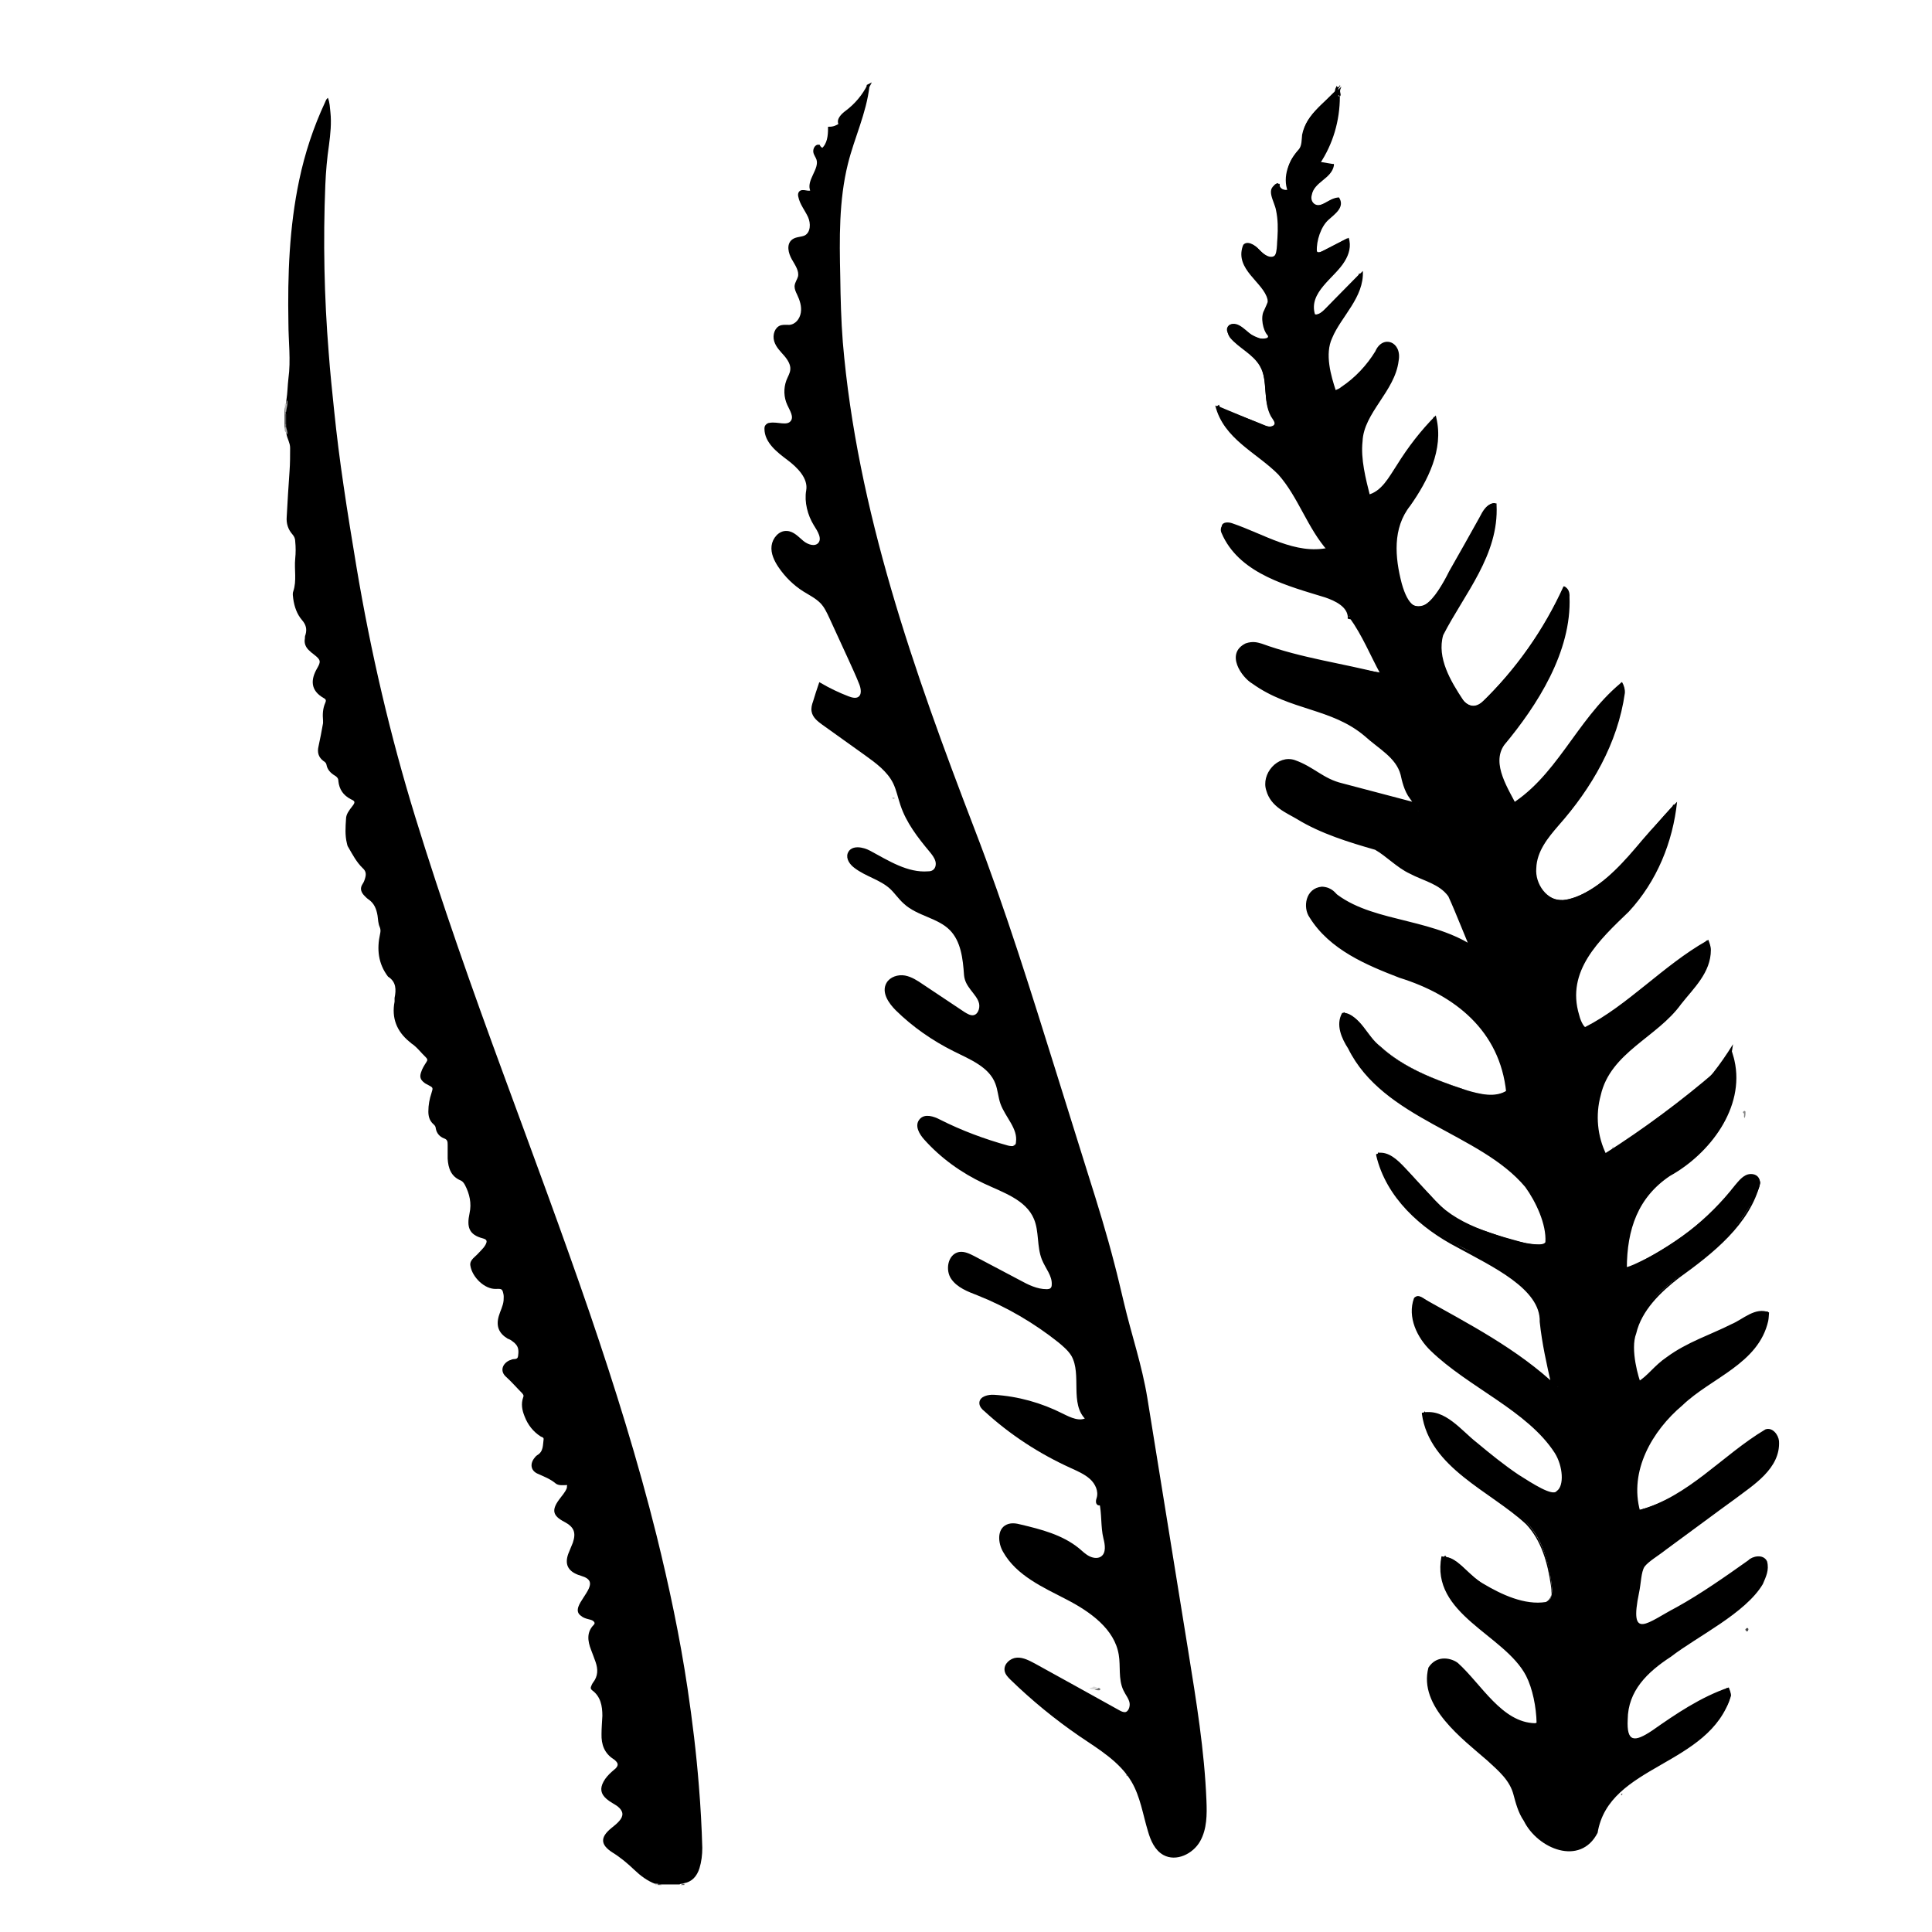 <?xml version="1.0" encoding="UTF-8"?>
<svg width="68.03" height="68.03" xmlns="http://www.w3.org/2000/svg" viewBox="0 0 68.06 68.03">
  <defs>
    <style>
      .cls-1 {
        fill: #696969;
      }

      .cls-2 {
        fill: #eaeaea;
      }

      .cls-3 {
        fill: #e2e2e2;
      }

      .cls-4 {
        fill: #7d7d7d;
      }

      .cls-5 {
        fill: #7e7e7e;
      }

      .cls-6 {
        fill: #6c6c6c;
      }

      .cls-7 {
        fill: #9f9f9f;
      }

      .cls-8 {
        fill: #929292;
      }

      .cls-9 {
        fill: #b9b9b9;
      }

      .cls-10 {
        fill: #b3b3b3;
      }

      .cls-11 {
        fill: #c1c1c1;
      }

      .cls-12 {
        fill: #b6b6b6;
      }

      .cls-13 {
        fill: #bababa;
      }

      .cls-14 {
        fill: #a6a6a6;
      }

      .cls-15 {
        fill: #b1b1b1;
      }

      .cls-16 {
        fill: #bcbcbc;
      }

      .cls-17 {
        fill: #a7a7a7;
      }

      .cls-18 {
        fill: #b2b2b2;
      }

      .cls-19 {
        fill: #ababab;
      }

      .cls-20 {
        fill: #ccc;
      }

      .cls-21 {
        fill: #cacaca;
      }

      .cls-22 {
        fill: #cfcfcf;
      }

      .cls-23 {
        fill: #d2d2d2;
      }

      .cls-24 {
        fill: #d1d1d1;
      }

      .cls-25 {
        fill: #dcdcdc;
      }

      .cls-26 {
        fill: #d3d3d3;
      }

      .cls-27 {
        fill: #d9d9d9;
      }

      .cls-28 {
        fill: #d7d7d7;
      }

      .cls-29 {
        fill: #c6c6c6;
      }

      .cls-30 {
        fill: #959595;
      }

      .cls-31 {
        fill: #545454;
      }

      .cls-32 {
        fill: #878787;
      }

      .cls-33 {
        fill: #565656;
      }

      .cls-34 {
        fill: #474747;
      }

      .cls-35 {
        fill: #606060;
      }

      .cls-36 {
        fill: #767676;
      }

      .cls-37 {
        fill: #7b7b7b;
      }

      .cls-38 {
        fill: #fef4d1;
        opacity: 0;
      }

      .cls-39 {
        stroke: #000;
        stroke-miterlimit: 10;
        stroke-width: .1px;
      }
    </style>
  </defs>
  <g id="Ebene_7" data-name="Ebene 7">
    <rect class="cls-38" width="68.06" height="68.03"/>
  </g>
  <g id="Ebene_8" data-name="Ebene 8">
    <path d="m23.08,66.35c-.28-.11-.51-.28-.73-.49-.24-.23-.49-.44-.78-.62-.42-.27-.43-.53-.04-.85.1-.08.2-.16.28-.25.17-.19.15-.35-.04-.51-.06-.05-.14-.09-.2-.13-.07-.04-.14-.09-.2-.14-.21-.18-.24-.37-.11-.61.07-.13.17-.24.28-.34.05-.04.1-.09.15-.13.1-.11.09-.18-.02-.28-.02-.02-.03-.03-.05-.04-.33-.21-.44-.52-.43-.89,0-.21.02-.43.03-.64,0-.35-.06-.68-.36-.9-.05-.04-.06-.08-.04-.13.02-.05.04-.1.07-.14.18-.23.18-.47.09-.73-.05-.15-.11-.29-.16-.43-.12-.31-.16-.62.1-.88.05-.06.02-.09-.02-.13-.05-.04-.12-.05-.19-.07-.08-.02-.17-.05-.24-.11-.11-.08-.14-.17-.1-.31.04-.12.11-.22.18-.33.07-.11.14-.21.19-.32.09-.2.05-.32-.15-.41-.07-.03-.15-.05-.23-.08-.36-.14-.47-.38-.34-.74.05-.13.11-.26.16-.39.12-.36.04-.55-.29-.73,0,0-.01,0-.02-.01-.4-.21-.44-.41-.18-.77.1-.14.22-.26.28-.42,0-.03,0-.06.01-.1-.14,0-.3.03-.41-.06-.19-.16-.41-.24-.63-.34-.25-.11-.28-.36-.1-.57.02-.03.05-.06.08-.08.23-.13.2-.36.23-.56.01-.07-.06-.08-.1-.1-.27-.17-.46-.42-.57-.71-.09-.22-.13-.44-.05-.67.03-.07,0-.1-.04-.15-.19-.19-.37-.4-.57-.58-.2-.18-.14-.43.1-.56.03-.02.07-.02.1-.04.08-.04.21.02.23-.12.02-.15.03-.3-.08-.42-.04-.05-.1-.09-.15-.13-.04-.03-.09-.05-.14-.07-.31-.19-.41-.44-.31-.79.05-.18.15-.35.17-.55,0-.07.01-.13,0-.2-.04-.2-.05-.22-.26-.21-.41.02-.85-.42-.91-.82-.02-.1.03-.19.1-.26.1-.09.19-.18.28-.28.06-.06.11-.12.15-.19.07-.13.06-.19-.09-.23-.5-.13-.57-.41-.47-.88.08-.36,0-.69-.16-1-.04-.07-.08-.13-.15-.16-.34-.14-.44-.43-.46-.77,0-.16,0-.32,0-.49,0-.11-.01-.18-.12-.22-.16-.06-.27-.18-.3-.36,0-.06-.04-.11-.09-.15-.13-.12-.17-.27-.17-.44,0-.23.04-.44.11-.65.06-.19.06-.19-.11-.28-.05-.03-.11-.05-.15-.09-.13-.1-.16-.2-.11-.35.04-.14.12-.26.19-.37.05-.07.04-.11-.02-.17-.17-.16-.31-.36-.51-.49-.02-.02-.04-.04-.07-.06-.45-.37-.63-.84-.52-1.41,0-.04,0-.09,0-.13.06-.29.06-.57-.23-.75-.35-.46-.4-.97-.28-1.51.02-.09.02-.15-.01-.23-.06-.13-.06-.27-.08-.41-.04-.24-.12-.44-.33-.58-.06-.04-.11-.1-.16-.15-.1-.12-.13-.24-.04-.38.05-.07.08-.16.1-.24.03-.12.02-.22-.09-.32-.22-.21-.36-.48-.51-.74-.03-.04-.04-.09-.05-.14-.07-.28-.05-.57-.03-.86,0-.16.11-.3.21-.43.12-.15.12-.19-.04-.26-.27-.14-.41-.35-.44-.64,0-.09-.04-.14-.12-.19-.15-.09-.27-.21-.3-.39-.01-.06-.06-.1-.11-.13-.17-.13-.22-.3-.17-.51.06-.27.11-.54.16-.82,0-.03,0-.06,0-.09-.02-.22-.01-.43.08-.63.03-.07.03-.12-.05-.16-.48-.27-.47-.65-.24-1.05.14-.24.13-.3-.1-.48-.07-.05-.14-.11-.2-.17-.11-.11-.16-.25-.13-.4,0-.04,0-.09.02-.13.06-.2.02-.36-.12-.52-.18-.21-.27-.47-.31-.75-.01-.09-.03-.18,0-.26.13-.38.03-.77.07-1.16.02-.2.02-.4,0-.6,0-.09-.03-.17-.09-.24-.16-.18-.23-.39-.21-.63.03-.54.06-1.07.1-1.61.02-.27.02-.55.02-.82,0-.17-.1-.32-.13-.49-.01-.09-.06-.17-.06-.27,0-.04,0-.07,0-.11,0-.11,0-.22,0-.32,0-.04,0-.07,0-.11,0-.13.05-.26.06-.39.04-.25.04-.5.07-.75.09-.65,0-1.31,0-1.96-.03-1.69.03-3.37.38-5.03.2-.95.5-1.86.91-2.74.02-.05.04-.11.1-.16.07.17.07.34.09.51.04.38,0,.77-.05,1.15-.07.47-.11.94-.13,1.41-.04.99-.05,1.98-.03,2.96.02.99.07,1.97.15,2.96.05.68.12,1.35.19,2.02.09.88.2,1.75.33,2.63.14.97.3,1.93.46,2.9.5,2.98,1.18,5.91,2.07,8.8.94,3.05,2,6.05,3.1,9.04,1.03,2.81,2.08,5.62,3.05,8.45.88,2.58,1.69,5.17,2.35,7.82.44,1.78.82,3.57,1.09,5.38.17,1.14.31,2.29.4,3.44.06.73.1,1.46.12,2.18,0,.25-.03.49-.1.72-.09.28-.26.48-.56.53-.04.03-.1,0-.14.04h-.66s-.09-.02-.14-.02c-.03,0-.06,0-.08-.02Z"/>
    <path class="cls-19" d="m10.12,14.09c.03.14-.03.27-.04.4-.01.02-.03.02-.04,0v-.18s.01-.07.04-.09c.01-.05,0-.1.04-.13Z"/>
    <path class="cls-33" d="m10.08,14.58c0,.12,0,.24,0,.35-.01.02-.03.02-.04,0v-.35s.03-.02.05,0Z"/>
    <path class="cls-19" d="m10.08,15.02c.01.09.06.17.04.27-.03-.04-.06-.09-.09-.13,0-.04,0-.09,0-.13.01-.02.03-.02.04,0Z"/>
    <path class="cls-18" d="m62.46,50.55s.03,0,.04,0v.27h-.02s-.02,0-.02,0c-.08-.09-.08-.18,0-.27Z"/>
    <path class="cls-31" d="m23.17,66.35c.05,0,.1,0,.14.04h-.13s-.02-.02-.02-.03c0,0,0-.01.01-.01Z"/>
    <path class="cls-35" d="m23.97,66.39s.09-.05.14-.04c0,.01,0,.03,0,.04h-.13Z"/>
    <path class="cls-36" d="m10.08,15.02s-.03,0-.04,0v-.09s.03,0,.04,0c0,.03,0,.06,0,.09Z"/>
    <path class="cls-4" d="m10.08,14.58s-.03,0-.05,0c0-.03,0-.06,0-.09h.04s0,.06,0,.09Z"/>
    <path class="cls-25" d="m10.07,14.22s0,.07-.04.09v-.09s.03,0,.04,0Z"/>
    <path class="cls-24" d="m23.17,66.35s0,.03,0,.04h-.09s0-.03,0-.04c.03,0,.06,0,.08,0Z"/>
    <path class="cls-27" d="m38.52,59.4c.06,0,.11.04.17.05-.01.11-.08.05-.13.05-.06-.01-.13,0-.18-.05.05-.02.11,0,.14-.05Z"/>
    <path class="cls-3" d="m50.39,28.6s.08.05.09.12c-.08-.02-.17,0-.24-.06.05-.01.11,0,.15-.06Z"/>
    <path class="cls-32" d="m61.45,39.36c-.04-.06.03-.14-.05-.18,0-.03.02-.05.05-.06.02,0,.04.01.04.04,0,.07,0,.14-.03.21Z"/>
    <path class="cls-29" d="m57.96,53.17s-.06.06-.09.09c-.02.02-.04.01-.06,0,.02-.06.04-.11.09-.15.02.02.04.04.06.06Z"/>
    <path class="cls-2" d="m53.92,41.18c-.07-.02-.13-.05-.18-.1.02-.02.03-.03.05-.05.04.03.09.06.13.1.01.01.02.02.01.03,0,.01,0,.02-.01.02Z"/>
    <path class="cls-9" d="m46.81,19.35s.07.04.06.08c-.01.04-.06.03-.09.02-.03,0-.05-.02-.07-.04.04-.02.09-.01.11-.06Z"/>
    <path class="cls-11" d="m56.36,38.61s-.03.08-.07.07c-.05,0-.02-.06-.02-.09,0-.03.02-.05.04-.08.02.03,0,.08.05.1Z"/>
    <path class="cls-8" d="m35.79,40.28s.06.05.04.08c-.01.03-.05.02-.07.01-.03,0-.05-.02-.07-.04.03-.02.09,0,.1-.06Z"/>
    <path class="cls-21" d="m57.78,48.97s-.05.08-.1.09c-.02-.02-.02-.05-.01-.07,0-.04.01-.09.05-.12.01.04,0,.08.05.1Z"/>
    <path class="cls-20" d="m54.5,59.49s.01,0,.02.01c.02.03.05.07.01.09-.03.02-.05-.03-.06-.06.01-.01.02-.03.03-.04Z"/>
    <path class="cls-12" d="m48.22,17.77s-.06.06-.08.03c-.04-.04-.01-.09.02-.13.02.04.01.09.06.1Z"/>
    <path class="cls-34" d="m61.54,57.46s-.04-.04-.06-.06c.02-.04.06-.08.09-.06.04.03.02.09-.02.12Z"/>
    <path class="cls-1" d="m57.64,46.84s-.04.05-.06.03c-.04-.03-.01-.06.01-.08.01.02.02.04.05.05Z"/>
    <path class="cls-15" d="m54.28,44s.08.04.05.09c-.01.02-.05.01-.06-.02,0-.02,0-.05,0-.07Z"/>
    <path class="cls-23" d="m57.06,42.69s-.04.05-.05,0c0-.04,0-.09.04-.11,0,.04,0,.07,0,.11Z"/>
    <path class="cls-17" d="m55.08,52.76s.05.04.04.06c-.03.04-.06.01-.09,0,.02-.02.04-.04.06-.06Z"/>
    <path class="cls-16" d="m56.84,40.48s-.04.03-.05,0c0-.04.01-.08.04-.11,0,.04,0,.07,0,.11Z"/>
    <path class="cls-10" d="m46.98,13.93s-.05.06-.08.03c-.03-.03-.01-.07.02-.09.02.02.04.04.06.06Z"/>
    <path class="cls-22" d="m57.32,61.53s-.05.06-.08.03c-.03-.03.01-.05.04-.07.01.01.03.03.04.04Z"/>
    <path class="cls-28" d="m57.76,55.29s-.03.05-.06.04c-.03-.01-.01-.03.01-.04.02,0,.03,0,.05,0Z"/>
    <path class="cls-7" d="m31.5,28.08s.03.03,0,.04c-.03.01-.06,0-.07-.03.02,0,.04,0,.06,0Z"/>
    <path class="cls-35" d="m57.59,57.41s-.02.04-.03.01c-.02-.03,0-.05.03-.06,0,.02,0,.03,0,.05Z"/>
    <path class="cls-37" d="m57.15,63.21s-.02.04-.04.01c-.02-.03,0-.05.04-.06,0,.01,0,.03,0,.04Z"/>
    <path class="cls-26" d="m39.63,62.49s-.04,0-.05-.03c.03,0,.04,0,.05.03Z"/>
    <path class="cls-26" d="m39.68,62.45s.04.03.05.05c-.02.02-.04.02-.06.01h0s0-.05,0-.07Z"/>
    <path class="cls-13" d="m53.92,41.18s0-.03,0-.05c.04,0,.07.03.06.06,0,.02-.05.02-.06-.02Z"/>
    <path class="cls-14" d="m57.67,48.99s0,.05.01.07c0,.02-.03.03-.04.01-.02-.03,0-.06.03-.08Z"/>
    <path class="cls-5" d="m57.8,53.25s.04,0,.06,0c-.01.03-.03.05-.06.03-.03-.01-.02-.03,0-.04Z"/>
    <path class="cls-6" d="m38.56,59.5s.1.01.13-.05c.03,0,.06,0,.07.04,0,.04-.03.04-.05.04-.05,0-.1,0-.15-.03Z"/>
    <path class="cls-30" d="m39.67,62.51s.04,0,.06-.01c.02,0,.03.03,0,.04-.03.01-.05,0-.07-.03Z"/>
  </g>
  <g id="Ebene_3" data-name="Ebene 3">
    <g>
      <path d="m47.22,3.01l-.66.65c-.28.28-.58.59-.64.98-.02.15-.01.31-.07.46-.05.13-.17.24-.25.35-.26.33-.33.8-.19,1.2-.15.08-.37-.03-.38-.21-.12,0-.2.12-.21.24s.05.23.09.33c.21.54.16,1.14.1,1.71,0,.09-.02.19-.08.25-.16.16-.42-.02-.57-.19s-.43-.34-.57-.16c.03.43.42.73.74,1s.65.69.51,1.09c-.06.17-.21.32-.23.5-.03.23.13.51-.04.67-.11.1-.27.07-.41.02-.21-.08-.41-.19-.58-.32-.15-.12-.36-.25-.5-.12-.14.13,0,.36.14.48.34.3.77.53.98.93.27.54.07,1.25.4,1.75.07.1.15.22.09.32-.07.11-.24.08-.36.03-.55-.23-1.1-.46-1.65-.69.17.47.46.9.83,1.23.34.3.74.51,1.08.81.9.8,1.21,2.07,2.01,2.96-1.16.26-2.27-.48-3.39-.86-.14-.05-.34-.05-.37.09-.01.05,0,.11.03.16.29.67.9,1.17,1.55,1.5s1.37.51,2.07.73c.38.12.83.36.82.76-.02,0,.02,0,.03.02s.04,0,.04-.02c.46.63.74,1.35,1.12,2.03-.68-.11-1.36-.22-2.04-.33-.4-.07-.8-.13-1.2-.2-.31-.05-.61-.1-.9-.22-.22-.09-.52-.2-.67-.01-.14.18.01.43.17.58.93.86,2.35.89,3.48,1.45.54.27,1.01.65,1.47,1.04.28.24.57.49.72.83.1.24.12.52.24.76.12.24.34.43.45.68.04.11.06.23,0,.33-.11.19-.39.17-.61.11-.69-.18-1.39-.36-2.08-.55-.48-.13-.96-.25-1.4-.5-.22-.12-.43-.27-.64-.4-.12-.07-.27-.14-.41-.09-.2.07-.26.35-.16.54s.29.31.48.42c.72.41,1.45.83,2.26,1.03.21.05.43.09.64.18.43.18.76.55,1.16.8.32.2.68.32,1.02.49s.66.41.81.76c.3.7.61,1.44.88,2.16.04.1.07.22,0,.31-.1.13-.3.04-.43-.05-.61-.4-1.27-.73-1.97-.96-.53-.17-1.07-.29-1.61-.43-.32-.08-.64-.17-.93-.32-.23-.12-.43-.27-.61-.46-.06-.06-.12-.13-.21-.15-.15-.03-.29.12-.31.27s.07.3.16.43c.65.94,1.74,1.45,2.8,1.9s2.16.9,2.88,1.79c.57.7.84,1.61.96,2.51-.41.28-.97.14-1.44,0-1.33-.43-2.71-.97-3.55-2.09-.21-.28-.45-.63-.8-.64-.14.44.18.88.49,1.23.38.43.76.87,1.21,1.23.8.65,1.77,1.03,2.69,1.49s1.83,1.04,2.35,1.92c.33.55.48,1.19.55,1.82.02.16.01.34-.11.43-.08.05-.18.05-.27.05-.61-.03-1.19-.23-1.76-.43-.44-.15-.88-.3-1.26-.56-.32-.22-.58-.5-.84-.78-.29-.31-.58-.63-.87-.94-.26-.28-.58-.58-.95-.52.2,1,.86,1.87,1.66,2.5s1.74,1.06,2.68,1.47c.39.17.79.34,1.13.61s.6.65.64,1.08c.06.8.25,1.6.41,2.39.04.17.05.39-.11.48-.17.09-.35-.07-.47-.21-.53-.58-1.18-1.03-1.83-1.48-.83-.57-1.66-1.14-2.49-1.71-.09-.06-.2-.12-.29-.06-.14.48.03,1,.34,1.39s.73.67,1.14.95c.65.44,1.31.87,1.96,1.31.47.32.95.63,1.34,1.05s.69.93.73,1.5c.03.38-.11.83-.48.95-.27.09-.55-.04-.8-.17-1.08-.57-2.06-1.34-2.88-2.25-.29-.32-.63-.69-1.06-.66.04.95.8,1.7,1.54,2.29.43.35.87.68,1.33,1,.25.17.5.34.72.56.57.57.8,1.4.91,2.2.03.24.03.54-.18.66-.11.06-.25.06-.37.04-.9-.11-1.76-.52-2.41-1.14-.25-.24-.51-.53-.85-.52.16.84.82,1.49,1.49,2.02s1.4,1.03,1.82,1.78c.3.54.42,1.17.47,1.79.01.14.02.29-.04.42-.15.32-.6.34-.93.24-1.02-.31-1.68-1.26-2.39-2.05-.08-.09-.16-.17-.27-.21s-.25.02-.28.13c0,.04,0,.08,0,.11.09.74.6,1.37,1.15,1.88s1.16.96,1.59,1.57c.28.4.24.91.5,1.33.19.32.41.63.72.83s.74.26,1.05.06c.42-.27.46-.87.72-1.3.14-.24.35-.43.57-.6,1.17-.91,2.71-1.35,3.65-2.5.2-.25.38-.6.22-.89-.86.65-1.76,1.25-2.69,1.79-.28.16-.68.31-.91.08-.1-.1-.14-.25-.16-.39-.1-.78.18-1.59.73-2.14.23-.22.49-.4.75-.58.71-.48,1.43-.97,2.14-1.45.6-.4,1.25-.9,1.32-1.62,0-.03,0-.07,0-.1-.05-.1-.21-.05-.3.02-1.1.8-2.27,1.52-3.47,2.16-.19.1-.41.2-.6.1-.26-.13-.25-.49-.21-.77.06-.36.11-.72.17-1.08.02-.14.04-.28.12-.41.08-.13.2-.23.33-.32,1.11-.8,2.21-1.61,3.32-2.41.53-.39,1.11-.86,1.13-1.52,0-.18-.08-.4-.26-.41-.08,0-.15.04-.22.09-1.43.94-2.68,2.28-4.34,2.7-.25-.92-.01-1.9.52-2.69s1.3-1.4,2.09-1.94c.44-.3.89-.58,1.26-.96s.66-.87.67-1.4c-.31-.02-.56.24-.8.45-.79.69-1.88.96-2.7,1.61-.33.26-.62.58-1.01.72-.05.02-.11.03-.15,0-.03-.02-.04-.06-.05-.09-.21-.62-.27-1.31-.07-1.94.22-.68.72-1.23,1.27-1.69s1.16-.84,1.68-1.32c.61-.55,1.11-1.23,1.46-1.97.07-.15.14-.34.04-.49-.09-.14-.31-.16-.46-.08s-.26.22-.37.35c-.94,1.2-2.17,2.17-3.56,2.79-.09.04-.19.08-.29.1-.53-1.2-.29-2.72.65-3.63.45-.44,1.01-.73,1.49-1.13.87-.72,1.44-1.79,1.56-2.91-.02.3-.26.54-.5.74-1.24,1.07-2.55,2.04-3.93,2.92-.55-1.08-.35-2.49.47-3.38.33-.35.74-.62,1.11-.93.57-.47,1.05-1.03,1.5-1.6.37-.46.74-1.06.51-1.6-1.12,1.18-2.37,2.24-3.72,3.14-.23.15-.51.31-.76.2-.18-.08-.28-.27-.34-.46-.29-.83-.18-1.79.3-2.53.38-.57.94-.99,1.43-1.47,1-.99,1.69-2.29,1.94-3.67-.38.45-.74.8-1.12,1.25-.63.75-1.29,1.52-2.17,1.94-.27.13-.57.22-.87.16-.42-.09-.72-.51-.77-.93s.11-.86.35-1.22.54-.67.82-1c.95-1.11,1.61-2.46,1.91-3.89.04-.2.07-.42-.02-.6-.55.88-1.02,1.8-1.6,2.66s-1.29,1.65-2.2,2.14c-.05.03-.11.06-.17.04-.06-.02-.09-.08-.11-.13-.09-.19-.18-.38-.27-.57-.26-.55-.55-1.11-.4-1.7.15-.63.67-1.09,1.09-1.57.97-1.11,1.59-2.52,1.75-3.98.01-.11,0-.24-.1-.28-.67,1.47-1.61,2.81-2.75,3.95-.12.12-.26.25-.44.26-.25,0-.43-.24-.56-.46-.36-.61-.74-1.31-.59-2,.09-.39.33-.72.56-1.04.75-1.08,1.38-2.32,1.35-3.64-.22-.02-.37.21-.47.4-.46.91-.96,1.8-1.51,2.66-.12.2-.26.4-.47.51s-.51.07-.62-.13c-.18-.33-.31-.67-.37-1.04-.09-.54-.17-1.1-.01-1.62.12-.39.38-.73.6-1.08.53-.82.94-1.8.71-2.75-.38.73-.8,1.45-1.27,2.13-.26.38-.57.78-1.03.87-.07.01-.14.02-.2-.02-.06-.04-.08-.11-.09-.18-.21-.86-.42-1.78-.11-2.61.31-.82,1.1-1.46,1.17-2.34.01-.14-.06-.33-.19-.29-.05.02-.09.07-.12.12-.35.6-.86,1.12-1.46,1.47-.1.06-.24.11-.33.04-.04-.04-.06-.1-.08-.15-.14-.51-.29-1.04-.17-1.56.21-.93,1.23-1.57,1.27-2.53-.42.42-.83.85-1.25,1.27-.11.11-.27.24-.41.17-.2-.48.18-.98.55-1.35s.78-.82.65-1.32c-.29.15-.58.3-.87.45-.06.03-.14.07-.21.04-.09-.05-.09-.18-.06-.28.07-.32.15-.67.39-.9.11-.11.24-.19.34-.31s.15-.29.07-.42c-.29.02-.55.36-.82.24-.28-.12-.18-.55.04-.76s.52-.37.58-.66c-.16-.03-.32-.05-.48-.08.46-.69.71-1.51.7-2.34-.01.01.04-.07.03-.06-.06-.1-.04-.21.03-.31Z"/>
      <path d="m47.19,3.05c-.4.54-1.09.94-1.22,1.62-.02.16,0,.37-.12.54-.36.39-.59.9-.4,1.42,0,0,.01.04.01.04-.19.13-.47,0-.49-.23,0,0,.05.05.05.05-.13,0-.19.18-.13.32.2.46.25.99.21,1.49-.04.3.02.95-.48.74-.28-.12-.48-.57-.77-.41,0,0,0,0,0,.01v-.04c.26.42.65.5,1.1.85.52.36.82,1.24.31,1.75-.05.07-.06.01-.09.12,0,.67-.38.97-.94.55-.3-.15-.6-.63-.93-.43-.09.1-.04.24.03.33.31.37.8.56,1.06.99.26.44.18.96.28,1.43.03.27.25.41.27.68-.03.16-.23.16-.33.12-.35-.15-1.36-.53-1.7-.67,0,0-.04-.02-.04-.02l.07-.06c.18.5.49.94.9,1.28.41.33.9.59,1.26,1.01.74.85,1.05,1.96,1.8,2.76-1.28.33-2.43-.52-3.59-.86-.09-.01-.19,0-.21.06.42,1.48,2.29,1.92,3.6,2.34.36.12.86.32.87.82l-.05.05s0,.05.05-.06c-.02-.04-.04-.03-.03-.03,0,0,.01,0,.02,0,0,0,.03.01.03.02-.03-.01-.04,0-.04.03l.09-.04c.49.66.77,1.43,1.17,2.12-1.5-.17-3.07-.23-4.53-.6-.09-.03-.18-.02-.15-.02.03,0,.04-.06.04-.04,1.01,1.15,3.24.88,4.47,1.99.61.48,1.47,1,1.67,1.85.08.29.1.4.19.52.29.3.85,1.22.12,1.68-.31.18-.53.14-.71.12-1.08-.26-1.92-.47-2.94-.77-.55-.14-1.15-.55-1.61-.82.05.03.25-.08.23-.16-.02-.04,0,.01.04.04.71.47,1.6.95,2.46,1.17.5.09,1.11.4,1.47.75.63.58,1.73.68,2.24,1.51.17.26.61,1.49.75,1.79.21.48.64,1.39-.2,1.58-.74,0-1.18-.66-1.87-.88-1.15-.59-3.22-.64-3.89-1.66.14-.03,0-.07.1.1,1.19,1.87,3.84,1.98,5.35,3.59.75.79,1.03,1.86,1.13,2.87-.38.42-1.21.14-1.66,0-1.3-.43-2.66-.99-3.49-2.14-.19-.24-.39-.53-.7-.53,0,0,.05-.04.05-.04-.03.73.79,1.15,1.29,1.68,1.71,1.6,4.59,1.68,5.71,3.99.28.69.59,1.8.25,2.47-.25.21-.46.06-.65.06-1.29-.35-2.71-.68-3.59-1.75-.46-.41-1.08-1.38-1.71-1.47-.06-.03-.2.07-.1-.05.26,1.47,1.49,2.56,2.76,3.25,1.22.81,3.65.59,3.73,2.54.05.83.34,1.65.4,2.52,0,.14-.06.4-.31.55-.82.36-1.14-.65-1.7-1.01-.97-.76-2.47-1.93-3.45-2.73-.07-.05-.13.02-.09-.04-.21,1.4,1.34,1.98,2.3,2.63,1.29.86,3.31,1.71,3.49,3.5-.09,3.21-4.01-.13-4.78-1.35-.22-.29-.41-.62-.77-.68,0,0,.05-.05.05-.05.09,1.58,1.87,2.49,2.96,3.4.93.56,1.37,1.58,1.49,2.62.03.24.06.57-.19.7-.75.12-1.56-.26-2.2-.64-.46-.25-.76-.75-1.23-.92-.06-.01-.12-.03-.18-.01l.06-.07c1.03,1.46,2.87,2.04,3.75,3.72.33.83.64,1.76.31,2.59-.4.66-1.31.52-1.81.26-.91-.42-1.47-1.19-2.08-1.89-.09-.1-.21-.25-.23-.26-.02-.01.01.01.08.01.04,0,.11,0,.18-.12.08-.25.03.01.08.09.03.11.07.22.12.33.49,1.02,1.57,1.6,2.27,2.52.58.67.43,1.7,1.16,2.25.33.28.81.34,1.04-.1.12-.21.2-.5.35-.79.16-.31.41-.55.65-.73,1.18-.89,2.67-1.26,3.7-2.32.23-.23.5-.58.34-.9,0,0,.08.02.08.02-.66.76-1.61,1.31-2.43,1.87-1.61,1.09-1.97-.68-1.37-1.94.28-.69.92-1.1,1.5-1.51.86-.66,2.57-1.48,3.12-2.37.07-.13.12-.26.13-.4.01-.06,0,0,.01,0,0,.04.1.08.1.07,0,0-.05,0-.1.06-.82.55-1.71,1.18-2.58,1.65-.39.17-1.01.68-1.49.65-.77-.14-.47-1.1-.41-1.56.08-.34.03-.65.25-1.05.28-.34.56-.45.83-.67.51-.37,1.94-1.39,2.47-1.77.54-.4,1.15-.75,1.4-1.32.33-1.12-.4-.42-.88-.1-1.16.84-2.31,1.85-3.76,2.19-.21-.72-.12-1.51.19-2.18.6-1.35,1.89-2.18,3.06-2.98.57-.4,1.12-.94,1.25-1.64.02-.08.03-.17.02-.25l.05.05c-.37.14-.48.55-.86.88-1.09.87-2.12,1.21-3.26,2.08-.3.15-.75.25-.9-.2-1-3.41,3.41-4.24,4.52-6.82.56-.92-.23-1.12-.7-.34-.99,1.19-2.37,2.42-3.84,2.81-1.27-1.26-.85-3.68.58-4.68,1.48-1,2.32-1.72,3.25-3.22,0,0-.03.2-.03.2-.08.52-.57.75-.89,1.05-1.07.87-2.18,1.69-3.32,2.48,0,0-.24.17-.24.17,0,0-.05.03-.05.03,0,0-.03-.05-.03-.05-.7-1.35-.2-3.1,1.05-3.94.59-.43,1.13-.91,1.59-1.47.44-.55,1.03-1.11,1.02-1.83,0-.09-.03-.18-.06-.27h.08c-.76,1.44-2.03,2.44-3.34,3.32-1.41,1.11-2.14-.19-2.03-1.62.02-1.41,1.27-2.34,2.19-3.15.92-.9,1.62-2.08,1.95-3.36,0,0,.09.04.09.04-1.2,1.16-2.2,3.05-3.96,3.38-.66.05-1.12-.64-1.07-1.23.02-.62.42-1.11.8-1.55,1.13-1.35,2.34-3.09,2.26-4.9,0,0,.09,0,.09,0-.16.65-.39,1.26-.66,1.85-.64,1.44-1.7,3.01-3.3,3.51-.38.03-.64-.37-.7-.57,0,0-.39-.89-.39-.89-.33-.64-.37-1.68.11-2.27.44-.62.93-.99,1.31-1.46.75-.97,1.57-2.28,1.57-3.54-.43,1.3-1.7,2.96-2.84,4.07-.11.09-.26.17-.43.14-.44-.13-.58-.63-.8-.98-.25-.49-.45-1.08-.28-1.65.18-.55.58-.97.86-1.45.63-.87.98-2.24,1.06-3.06-.31-.07-.65.85-.81,1.07,0,0-.72,1.27-.72,1.27-.29.48-.84,1.81-1.56,1.09-.54-1.06-.75-2.51.02-3.51.61-.87,1.15-1.93.9-3.01,0,0,.09.01.09.01-.46,1.16-.87,2.58-2.05,3.21-.28.15-.76.1-.85-.27-.18-.73-.35-1.42-.27-2.2.09-1.18,1.1-1.83,1.33-2.84.02-.09.02-.11,0-.14,0-.01-.01-.02.01,0,.03.03.12.04.15.01.07-.07-.02.04-.06.12-.29.47-1.98,2.37-2.24,1.07-.17-.62-.27-1.32.05-1.91.39-.78,1.13-1.27,1.22-2.12,0,0,.09.04.09.04l-.79.81-.4.4c-.12.12-.28.33-.53.24-.16-.23-.07-.58.05-.81.31-.65,1.28-1.08,1.11-1.89,0,0,.07.03.07.03-.16.08-.81.42-.96.49-.35.11-.26-.39-.2-.54.07-.27.17-.58.4-.77.17-.18.5-.35.36-.63,0,0,.04.02.04.02-.2.01-.37.18-.6.25-.69.11-.44-.81-.03-1.01.17-.14.35-.28.38-.48l.04.06s-.48-.08-.48-.08c0,0-.08-.01-.08-.01l.04-.06c.45-.68.7-1.49.69-2.31l.08.04s-.04.05-.08-.04c0-.03,0-.01,0-.02,0,0,0,0,0,0h0s0-.03,0-.03c0,0,0-.02,0-.02,0,0,0,0,0,0,0,0,0,.02,0,.02.04.08.07.04.08.04-.15.01-.14-.2-.09-.29.02,0,.01-.11.05-.02h0Zm.06-.08c.01.14-.02.09-.02.13-.03.06-.03.13,0,.19,0,0-.08-.01-.08-.01.02,0,.04-.05.08.04,0,.02-.01.04-.03.07,0,.02,0,0,0,0-.04-.08-.07-.04-.08-.04l.08.04c0,.84-.24,1.67-.71,2.37,0,0-.03-.08-.03-.08,0,0,.48.08.48.08h.05s0,.06,0,.06c-.09.47-.7.57-.78,1.04-.06.21.1.4.31.34.2-.06.39-.25.65-.26.22.34-.14.58-.36.78-.28.24-.44.76-.42,1.11.04.1.18.01.31-.05l.76-.39.05-.03c.1.29.01.59-.14.83-.35.59-1.3,1.09-1.04,1.89,0,0-.02-.03-.02-.03.14.06.3-.09.42-.22.31-.33.96-.97,1.28-1.3.05.93-.77,1.61-1.08,2.36-.27.57-.04,1.34.13,1.86-.09-.02.06-.02.2-.14.48-.32.89-.76,1.19-1.25.26-.6.95-.34.82.34-.13,1.07-1.23,1.83-1.27,2.83-.07.62.11,1.32.27,1.95.05.04-.1-.09-.1-.06.5-.11.76-.63,1.05-1.07.38-.61.83-1.2,1.36-1.73,0,0,.02.09.02.09.26,1.11-.3,2.21-.92,3.09-.63.79-.54,1.82-.3,2.74.46,1.64,1.23.46,1.67-.43.22-.38.86-1.52,1.07-1.9.11-.21.26-.53.6-.49,0,0,0,.05,0,.05.09,1.77-1.14,3.14-1.88,4.59-.23.8.27,1.63.7,2.28.15.23.45.3.65.1,1.21-1.16,2.2-2.58,2.89-4.1.19.05.22.25.21.37.08,1.93-1.14,3.83-2.3,5.22-.47.67.16,1.56.48,2.21.02.05.11.21.04.1-.05-.11-.36-.19-.45-.12,1.77-1.01,2.43-3.03,4.02-4.36,0,0,.06-.05.06-.05.07.12.11.26.1.39-.25,1.77-1.17,3.35-2.34,4.67-.37.43-.76.9-.78,1.5-.05.55.38,1.17.96,1.13,1.67-.29,2.84-2.35,4-3.47-.15,1.42-.71,2.8-1.7,3.87-1.04,1-2.22,2.09-1.75,3.64.07.29.21.46.22.42,1.48-.75,2.75-2.17,4.27-3.03,0,0,.06-.04.06-.04.04.11.09.23.09.36,0,.8-.61,1.35-1.05,1.91-.84,1.17-2.49,1.7-2.83,3.21-.19.69-.12,1.45.2,2.09l-.07-.02c1.28-.74,2.47-1.63,3.58-2.59.32-.3.78-.58.81-1.03h.1c.03.11.07.22.09.32.38,1.67-.88,3.3-2.27,4.07-1.12.75-1.52,1.87-1.52,3.27,1.17-.56,2.8-1.56,3.71-2.8.14-.16.25-.35.46-.45.19-.11.51-.02.53.23-.36,1.46-1.68,2.49-2.86,3.34-.66.51-1.32,1.15-1.51,1.96-.22.56.09,1.6.18,1.8-.12-.1-.26-.03-.14-.09.36-.2.58-.57,1.04-.88.72-.53,1.53-.78,2.28-1.16.39-.16.84-.62,1.32-.41-.01.1-.01.2-.03.3-.34,1.51-2.01,2-3.02,2.97-1.07.9-1.89,2.32-1.49,3.74,0,0-.06-.04-.06-.04,1.77-.48,2.93-1.93,4.47-2.85.25-.09.46.19.48.41.06.97-.92,1.56-1.55,2.04-.53.38-1.94,1.43-2.45,1.8-.25.2-.6.4-.74.59-.12.19-.12.59-.19.91-.36,1.73.29,1.05,1.33.51.85-.47,1.73-1.09,2.52-1.65.13-.14.53-.24.66.04.08.31-.04.54-.15.8-.61,1.03-2.31,1.84-3.24,2.56-.83.54-1.51,1.2-1.52,2.21-.04.8.23.81.86.39.84-.59,1.71-1.18,2.7-1.52.03.09.08.19.08.29-.76,2.5-4.3,2.41-4.7,4.83-.61,1.19-2.11.57-2.6-.42-.2-.29-.29-.65-.36-.91-.13-.52-.53-.85-.92-1.21-.87-.76-2.44-1.91-2.08-3.28.31-.48.84-.32,1.04-.16.83.75,1.55,2.1,2.72,2.12.07-.02.06-.03.05-.01-.01-.55-.14-1.21-.37-1.66-.76-1.46-3.38-2.16-2.98-4.21.65.08.94.73,1.47,1.03.63.4,1.43.79,2.19.67.25-.14.23-.46.19-.7-.11-.76-.33-1.56-.87-2.13-1.26-1.17-3.4-1.98-3.67-3.88,0,0,0-.05,0-.05,0,0,.05,0,.05,0,.76-.16,1.36.65,1.88,1.05.48.4.96.79,1.48,1.14.49.31,1.2.77,1.34.57.27-.18.22-.88-.07-1.34-.96-1.49-3.04-2.31-4.37-3.6-.48-.46-.83-1.19-.59-1.85.04-.08.17-.07.23-.05,1.69.95,3.42,1.83,4.84,3.18.04,0-.06-.03-.13.02-.14.16-.03.06-.1-.1-.16-.71-.33-1.45-.41-2.22.04-1.16-1.68-1.95-2.9-2.62-1.29-.67-2.51-1.75-2.86-3.24v-.05c.06-.02.13-.02.2-.01.43.06.69.41.94.68l.78.86c.86,1.06,2.27,1.5,3.58,1.65.18.01.42.02.46-.08.04-.63-.34-1.43-.71-1.94-1.6-1.91-5-2.37-6.24-4.88-.22-.34-.45-.83-.21-1.25,0,0,.03,0,.03,0,.65.09.84.83,1.32,1.18.81.74,1.87,1.15,2.9,1.5.5.17,1.09.36,1.55.07,0,0-.02.05-.02.05-.22-2.17-1.8-3.43-3.76-4.04-1.14-.44-2.46-.98-3.17-2.13-.24-.34-.15-1.03.44-1.08.37.02.48.25.55.29,1.37,1.01,3.51.8,5.06,2,.06.05.16.05.03.05-.09,0-.19.09-.22.18-.02.09,0,.1-.02.08-.25-.56-.69-1.7-.95-2.26-.32-.44-.87-.54-1.36-.8-.45-.21-.83-.62-1.22-.84-.91-.26-1.92-.57-2.75-1.08-.37-.22-.92-.43-1.08-1-.2-.59.4-1.28,1-1.08.68.24,1,.66,1.68.82,0,0,2.77.73,2.77.73.07.02.11-.02.01.03-.11.06-.13.23-.11.22,0-.02-.11-.2-.29-.44-.21-.27-.29-.66-.33-.84-.16-.61-.78-.92-1.26-1.36-1.18-1-2.62-.89-3.96-1.85-.38-.22-.97-1.06-.24-1.42.26-.09.43-.03.57.01,1.4.51,2.84.69,4.27,1.06-.06.07-.04.11-.09.01-.36-.66-.64-1.36-1.08-1.97l.09-.04c0,.07-.05.1-.11.07,0,0,0,0-.01,0,0,0-.02,0-.02,0,0,0-.01,0-.03-.03.05-.11.04-.04.05-.06.03-.01-.05.05-.04.05,0-.39-.45-.6-.8-.72-1.3-.4-2.93-.81-3.59-2.14-.03-.09-.12-.18-.07-.33.07-.14.22-.13.32-.12,1.15.32,2.25,1.14,3.47.88,0,0-.03.08-.03.08-.73-.82-1.04-1.9-1.75-2.7-.76-.77-1.93-1.25-2.22-2.43.04.01.11.05.15.06,0,0,1.34.58,1.34.58.16.04.52.31.61.05.01-.11-.08-.21-.14-.31-.3-.55-.08-1.24-.39-1.77-.25-.43-.74-.63-1.05-1-.07-.1-.12-.24-.03-.34.09-.1.24-.06.34,0,.2.13.39.3.64.34.11.05.5.06.36-.1-.14-.15-.25-.62-.11-.86.15-.34.13-.27.12-.39-.14-.6-1.16-1.05-.87-1.88.38-.27.61.27.89.38.35.16.3-.38.33-.66.02-.33.02-.66-.05-.98-.05-.31-.42-.8.08-.93,0,0,.05,0,.05,0,0,0,0,.05,0,.05,0,.13.19.23.31.17,0,0-.02.06-.02.06-.21-.53.04-1.13.4-1.51.09-.14.08-.31.1-.5.15-.75.87-1.19,1.38-1.69h0Z"/>
    </g>
    <path class="cls-39" d="m30.6,3c-.18.36-.45.68-.77.92-.15.11-.34.29-.23.45-.11.08-.24.13-.38.13,0,.27-.03.57-.24.75-.06-.02-.11-.06-.14-.12-.09-.01-.15.11-.14.2s.08.17.11.26c.12.37-.38.77-.21,1.12-.09.12-.34-.06-.42.07-.02.03-.02.08-.01.12.05.26.23.47.34.71s.1.58-.13.71c-.14.07-.32.05-.44.14-.19.14-.12.43,0,.64s.27.42.22.64c-.03.11-.11.21-.12.33,0,.09.04.18.08.26.1.21.18.44.14.68s-.21.45-.45.47c-.09,0-.19-.01-.28.01-.19.05-.27.3-.21.5s.21.34.34.49.25.34.23.53c-.01.14-.09.26-.14.39-.1.27-.09.57.03.83.09.2.25.43.12.61-.16.22-.51.04-.78.09-.05,0-.09.03-.12.07-.02.03-.02.06-.02.09,0,.46.43.79.79,1.06s.76.67.68,1.12c-.07.39.05.85.26,1.19.14.22.32.5.15.69-.15.16-.42.07-.59-.07s-.33-.33-.55-.34c-.25-.02-.46.23-.49.48s.09.5.23.71c.23.34.52.63.87.85.21.13.43.24.6.41.15.15.24.35.33.54.23.49.45.99.68,1.48.12.27.25.54.36.82.08.18.13.44-.04.55-.11.07-.26.03-.39-.02-.34-.13-.67-.29-.98-.47-.07.21-.14.41-.2.62-.04.11-.07.22-.05.33.03.19.2.32.35.43.5.36,1.01.72,1.51,1.08.39.28.8.58,1.01,1.01.12.25.17.52.26.78.2.6.6,1.12,1.01,1.61.09.11.18.22.22.36s0,.31-.13.38c-.05.03-.11.04-.17.04-.74.06-1.42-.38-2.07-.73-.24-.13-.62-.2-.72.06-.06.17.07.35.22.46.39.3.9.41,1.26.74.17.16.3.36.48.52.46.43,1.19.49,1.63.94.4.41.47,1.03.51,1.61.02.2.1.33.22.49s.27.32.31.51-.05.45-.26.47c-.12.01-.23-.06-.33-.12-.49-.33-.98-.65-1.47-.98-.19-.13-.39-.26-.61-.3s-.49.04-.6.24c-.17.3.08.66.32.9.59.58,1.28,1.06,2.02,1.43.58.29,1.27.56,1.5,1.17.09.23.1.48.18.71.17.47.62.87.55,1.37,0,.06-.02.12-.07.15-.07.06-.18.04-.27.02-.83-.23-1.64-.53-2.41-.92-.21-.11-.51-.21-.66-.02-.16.19,0,.46.16.64.58.65,1.3,1.17,2.09,1.54.68.32,1.5.58,1.79,1.28.19.45.1.98.28,1.43.12.3.37.57.35.9,0,.05-.01.11-.05.15-.04.05-.12.06-.18.06-.35,0-.67-.16-.98-.33-.53-.28-1.06-.56-1.59-.84-.16-.08-.33-.17-.51-.14-.35.07-.44.58-.24.87s.56.43.9.56c1.03.41,1.99.97,2.86,1.66.18.15.36.3.48.5.38.68-.07,1.71.51,2.24-.27.16-.6,0-.88-.14-.75-.38-1.57-.61-2.41-.66-.19-.01-.46.05-.46.24,0,.1.08.19.16.25.89.82,1.92,1.49,3.02,1.99.24.11.5.22.7.4s.33.46.25.72c-.02.06-.04.13,0,.18s.14-.02.09-.06c.1.4.05.88.15,1.28.06.23.1.52-.08.67-.13.11-.32.09-.47.02s-.27-.19-.4-.3c-.57-.46-1.3-.65-2.02-.82-.15-.04-.32-.07-.47,0-.31.14-.27.6-.1.89.46.82,1.39,1.23,2.22,1.66s1.71,1.05,1.86,1.98c.07.41-.02.86.16,1.24.07.15.19.29.22.45s-.05.38-.21.39c-.08,0-.15-.03-.22-.07-.99-.55-1.98-1.1-2.98-1.65-.19-.1-.39-.21-.6-.2s-.43.2-.39.41c.02.11.11.2.19.28.75.73,1.57,1.4,2.43,1.99.68.46,1.42.9,1.84,1.61.32.54.41,1.18.59,1.77.09.31.23.64.52.8.42.23.98-.04,1.22-.46s.24-.93.22-1.41c-.07-1.77-.36-3.52-.64-5.26-.48-2.97-.96-5.94-1.44-8.91-.19-1.17-.56-2.23-.83-3.38-.11-.45-.21-.9-.33-1.35-.27-1.05-.59-2.09-.92-3.13-.37-1.17-.73-2.35-1.1-3.52-.91-2.91-1.81-5.82-2.91-8.67-2.13-5.55-4.14-11.23-4.64-17.16-.06-.77-.08-1.54-.09-2.31-.03-1.33-.05-2.69.27-3.98.23-.93.65-1.78.76-2.74Z"/>
  </g>
</svg>
